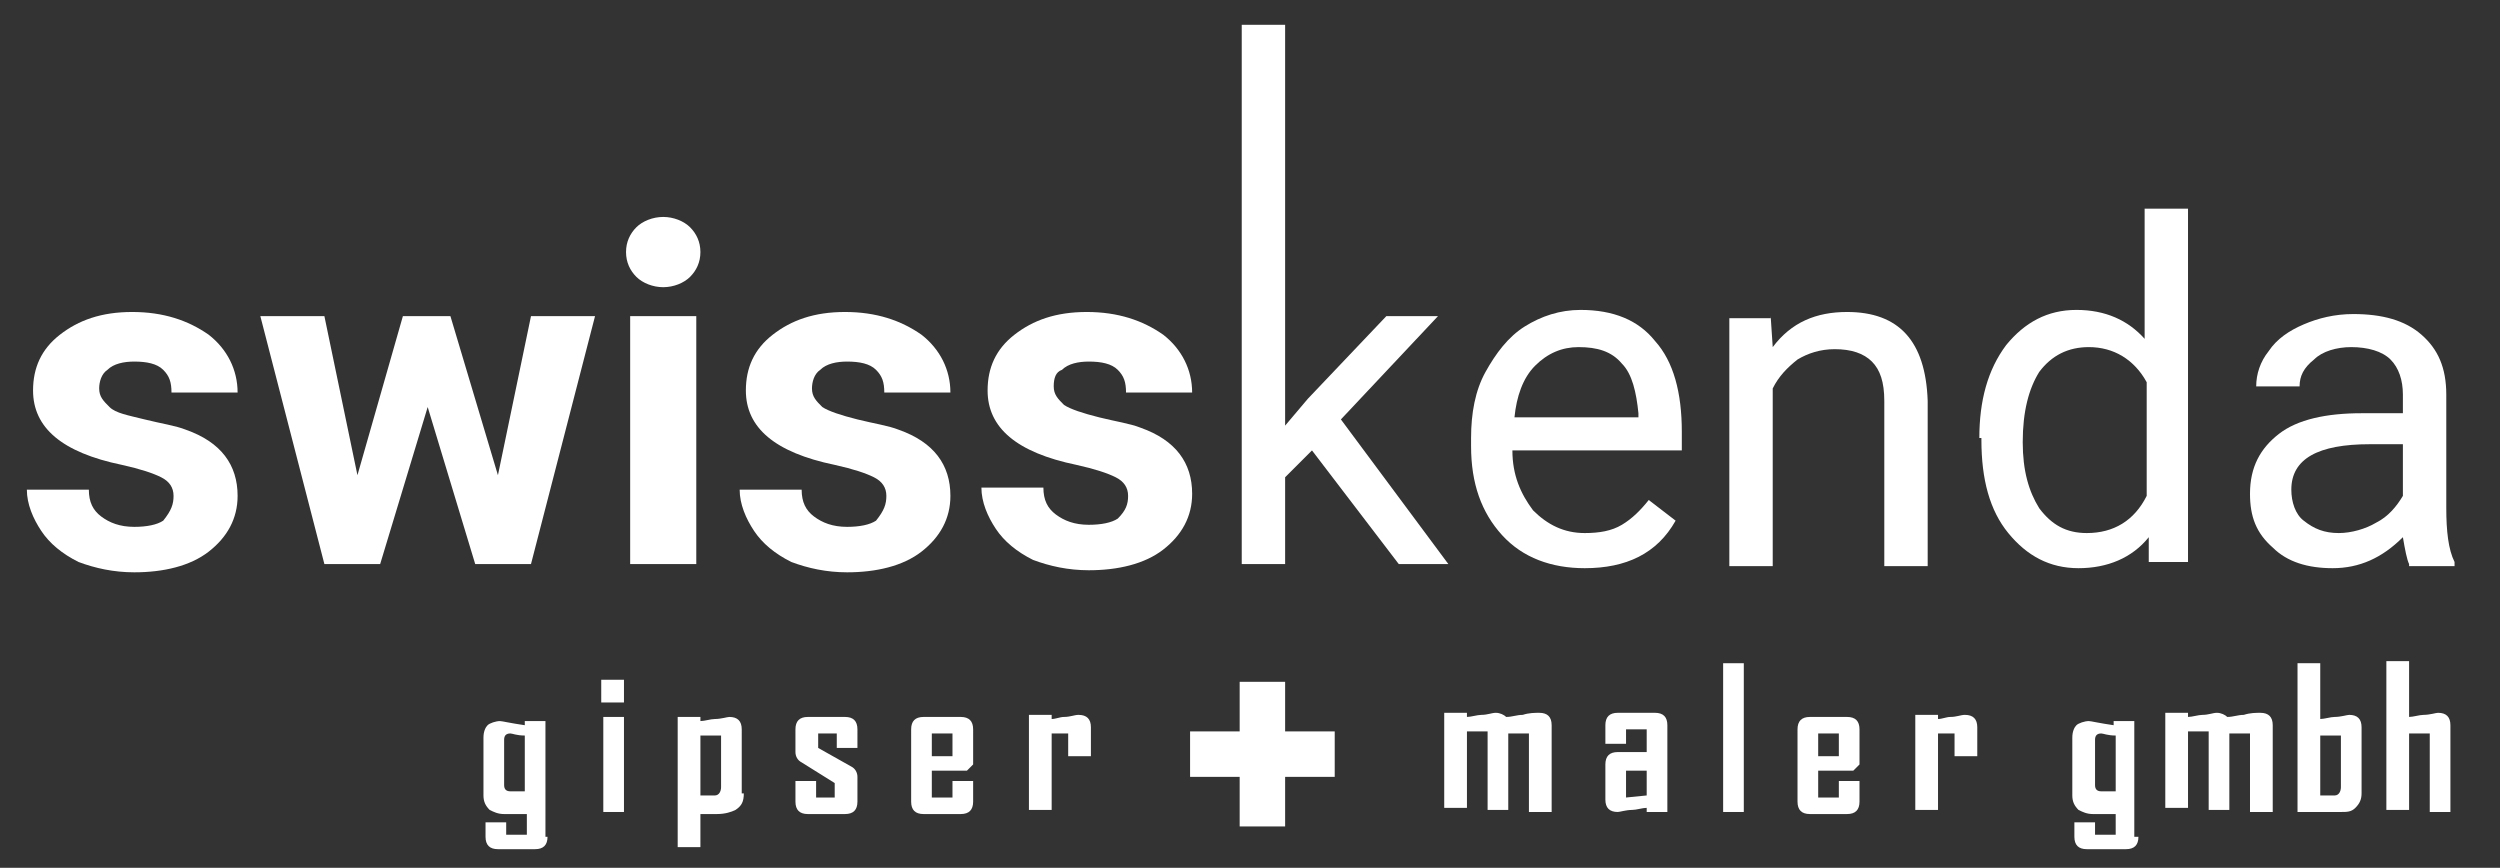 <?xml version="1.0" encoding="utf-8"?>
<!-- Generator: Adobe Illustrator 21.1.0, SVG Export Plug-In . SVG Version: 6.00 Build 0)  -->
<svg version="1.1" id="Ebene_1" xmlns="http://www.w3.org/2000/svg" xmlns:xlink="http://www.w3.org/1999/xlink" x="0px" y="0px"
	 viewBox="0 0 121 42" style="enable-background:new 0 0 121 42;" xml:space="preserve">
<rect x="0" y="0" width="121" height="42" fill="#333333" stroke="none"/>
<style type="text/css">
	.st0{fill:#FFFFFF;}
</style>
<path class="st0" d="M8.4,24c0-0.4-0.2-0.7-0.6-0.9c-0.4-0.2-1-0.4-1.9-0.6c-2.9-0.6-4.3-1.8-4.3-3.6c0-1.1,0.4-2,1.3-2.7
	c0.9-0.7,2-1.1,3.5-1.1c1.5,0,2.7,0.4,3.7,1.1c0.9,0.7,1.4,1.7,1.4,2.8H8.3c0-0.5-0.1-0.8-0.4-1.1c-0.3-0.3-0.8-0.4-1.4-0.4
	c-0.5,0-1,0.1-1.3,0.4c-0.3,0.2-0.4,0.6-0.4,0.9c0,0.4,0.2,0.6,0.5,0.9s0.9,0.4,1.7,0.6c0.8,0.2,1.5,0.3,2,0.5
	c1.7,0.6,2.5,1.7,2.5,3.2c0,1.1-0.5,2-1.4,2.7c-0.9,0.7-2.2,1-3.6,1c-1,0-1.9-0.2-2.7-0.5c-0.8-0.4-1.4-0.9-1.8-1.5
	c-0.4-0.6-0.7-1.3-0.7-2h3c0,0.6,0.2,1,0.6,1.3c0.4,0.3,0.9,0.5,1.6,0.5c0.6,0,1.1-0.1,1.4-0.3C8.3,24.7,8.4,24.4,8.4,24z"/>
<path class="st0" d="M24.1,23l1.6-7.7h3.1l-3.1,12H23l-2.3-7.6l-2.3,7.6h-2.7l-3.1-12h3.1l1.6,7.7l2.2-7.7h2.3L24.1,23z"/>
<path class="st0" d="M30.3,12.2c0-0.5,0.2-0.9,0.5-1.2c0.3-0.3,0.8-0.5,1.3-0.5c0.5,0,1,0.2,1.3,0.5c0.3,0.3,0.5,0.7,0.5,1.2
	c0,0.5-0.2,0.9-0.5,1.2c-0.3,0.3-0.8,0.5-1.3,0.5c-0.5,0-1-0.2-1.3-0.5C30.5,13.1,30.3,12.7,30.3,12.2z M33.7,27.3h-3.2v-12h3.2
	V27.3z"/>
<path class="st0" d="M42.9,24c0-0.4-0.2-0.7-0.6-0.9c-0.4-0.2-1-0.4-1.9-0.6c-2.9-0.6-4.3-1.8-4.3-3.6c0-1.1,0.4-2,1.3-2.7
	c0.9-0.7,2-1.1,3.5-1.1c1.5,0,2.7,0.4,3.7,1.1c0.9,0.7,1.4,1.7,1.4,2.8h-3.2c0-0.5-0.1-0.8-0.4-1.1c-0.3-0.3-0.8-0.4-1.4-0.4
	c-0.5,0-1,0.1-1.3,0.4c-0.3,0.2-0.4,0.6-0.4,0.9c0,0.4,0.2,0.6,0.5,0.9c0.3,0.2,0.9,0.4,1.7,0.6c0.8,0.2,1.5,0.3,2,0.5
	c1.7,0.6,2.5,1.7,2.5,3.2c0,1.1-0.5,2-1.4,2.7c-0.9,0.7-2.2,1-3.6,1c-1,0-1.9-0.2-2.7-0.5c-0.8-0.4-1.4-0.9-1.8-1.5
	c-0.4-0.6-0.7-1.3-0.7-2h3c0,0.6,0.2,1,0.6,1.3c0.4,0.3,0.9,0.5,1.6,0.5c0.6,0,1.1-0.1,1.4-0.3C42.8,24.7,42.9,24.4,42.9,24z"/>
<path class="st0" d="M54.6,24c0-0.4-0.2-0.7-0.6-0.9c-0.4-0.2-1-0.4-1.9-0.6c-2.9-0.6-4.3-1.8-4.3-3.6c0-1.1,0.4-2,1.3-2.7
	c0.9-0.7,2-1.1,3.5-1.1c1.5,0,2.7,0.4,3.7,1.1c0.9,0.7,1.4,1.7,1.4,2.8h-3.2c0-0.5-0.1-0.8-0.4-1.1c-0.3-0.3-0.8-0.4-1.4-0.4
	c-0.5,0-1,0.1-1.3,0.4C51.1,18,51,18.3,51,18.7c0,0.4,0.2,0.6,0.5,0.9c0.3,0.2,0.9,0.4,1.7,0.6c0.8,0.2,1.5,0.3,2,0.5
	c1.7,0.6,2.5,1.7,2.5,3.2c0,1.1-0.5,2-1.4,2.7c-0.9,0.7-2.2,1-3.6,1c-1,0-1.9-0.2-2.7-0.5c-0.8-0.4-1.4-0.9-1.8-1.5
	c-0.4-0.6-0.7-1.3-0.7-2h3c0,0.6,0.2,1,0.6,1.3c0.4,0.3,0.9,0.5,1.6,0.5c0.6,0,1.1-0.1,1.4-0.3C54.5,24.7,54.6,24.4,54.6,24z"/>
<path class="st0" d="M63.5,21.8l-1.3,1.3v4.2h-2.1V1.2h2.1v19.4l1.1-1.3l3.8-4h2.5l-4.7,5l5.2,7h-2.4L63.5,21.8z"/>
<path class="st0" d="M76.7,27.5c-1.6,0-3-0.5-4-1.6c-1-1.1-1.5-2.5-1.5-4.3v-0.4c0-1.2,0.2-2.3,0.7-3.2c0.5-0.9,1.1-1.7,1.9-2.2
	c0.8-0.5,1.7-0.8,2.7-0.8c1.6,0,2.8,0.5,3.6,1.5c0.9,1,1.3,2.5,1.3,4.4v0.9h-8.2c0,1.2,0.4,2.1,1,2.9c0.7,0.7,1.5,1.1,2.5,1.1
	c0.7,0,1.3-0.1,1.8-0.4c0.5-0.3,0.9-0.7,1.3-1.2l1.3,1C80.2,26.8,78.7,27.5,76.7,27.5z M76.4,16.8c-0.8,0-1.5,0.3-2.1,0.9
	c-0.6,0.6-0.9,1.5-1,2.5h6V20c-0.1-1-0.3-1.9-0.8-2.4C78,17,77.3,16.8,76.4,16.8z"/>
<path class="st0" d="M85.7,15.3l0.1,1.5c0.9-1.2,2.1-1.7,3.6-1.7c2.5,0,3.8,1.4,3.9,4.3v8h-2.1v-8c0-0.9-0.2-1.5-0.6-1.9
	s-1-0.6-1.8-0.6c-0.7,0-1.3,0.2-1.8,0.5c-0.5,0.4-0.9,0.8-1.2,1.4v8.6h-2.1v-12H85.7z"/>
<path class="st0" d="M95.8,21.2c0-1.8,0.4-3.3,1.3-4.5c0.9-1.1,2-1.7,3.4-1.7c1.4,0,2.5,0.5,3.3,1.4v-6.3h2.1v17.1h-1.9L104,26
	c-0.8,1-2,1.5-3.4,1.5c-1.4,0-2.5-0.6-3.4-1.7c-0.9-1.1-1.3-2.6-1.3-4.5V21.2z M97.9,21.4c0,1.4,0.3,2.4,0.8,3.2
	c0.6,0.8,1.3,1.2,2.3,1.2c1.3,0,2.3-0.6,2.9-1.8v-5.5c-0.6-1.1-1.6-1.7-2.8-1.7c-1,0-1.8,0.4-2.4,1.2C98.2,18.8,97.9,19.9,97.9,21.4
	z"/>
<path class="st0" d="M116.6,27.3c-0.1-0.2-0.2-0.7-0.3-1.3c-1,1-2.1,1.5-3.4,1.5c-1.2,0-2.2-0.3-2.9-1c-0.8-0.7-1.1-1.5-1.1-2.6
	c0-1.3,0.5-2.2,1.4-2.9s2.3-1,4-1h2v-0.9c0-0.7-0.2-1.3-0.6-1.7s-1.1-0.6-1.9-0.6c-0.7,0-1.4,0.2-1.8,0.6c-0.5,0.4-0.7,0.8-0.7,1.3
	h-2.1c0-0.6,0.2-1.2,0.6-1.7c0.4-0.6,1-1,1.7-1.3c0.7-0.3,1.5-0.5,2.4-0.5c1.4,0,2.5,0.3,3.3,1c0.8,0.7,1.2,1.6,1.2,2.9v5.5
	c0,1.1,0.1,2,0.4,2.6v0.2H116.6z M113.2,25.8c0.6,0,1.3-0.2,1.8-0.5c0.6-0.3,1-0.8,1.3-1.3v-2.5h-1.6c-2.5,0-3.8,0.7-3.8,2.2
	c0,0.6,0.2,1.2,0.6,1.5C112,25.6,112.5,25.8,113.2,25.8z"/>
<g>
	<path class="st0" d="M75,39.3h-1v-3.8l-1,0v3.7h-1v-3.8l-1,0v3.7h-1.1v-4.6H71v0.2c0.2,0,0.5-0.1,0.7-0.1c0.3,0,0.5-0.1,0.7-0.1
		c0.2,0,0.4,0.1,0.5,0.2c0.3,0,0.5-0.1,0.8-0.1c0.3-0.1,0.6-0.1,0.8-0.1c0.4,0,0.6,0.2,0.6,0.6V39.3z"/>
	<path class="st0" d="M80.7,39.3h-1v-0.2c-0.2,0-0.5,0.1-0.7,0.1c-0.3,0-0.6,0.1-0.7,0.1c-0.4,0-0.6-0.2-0.6-0.6v-1.7
		c0-0.4,0.2-0.6,0.6-0.6h1.4v-1.1h-1v0.7h-1v-0.9c0-0.4,0.2-0.6,0.6-0.6h1.8c0.4,0,0.6,0.2,0.6,0.6V39.3z M79.7,38.5v-1.2h-1v1.3
		L79.7,38.5z"/>
	<path class="st0" d="M84.4,39.3h-1v-7.2h1V39.3z"/>
	<path class="st0" d="M90,38.8c0,0.4-0.2,0.6-0.6,0.6h-1.8c-0.4,0-0.6-0.2-0.6-0.6v-3.5c0-0.4,0.2-0.6,0.6-0.6h1.8
		c0.4,0,0.6,0.2,0.6,0.6V37l-0.3,0.3H88v1.3h1v-0.8h1V38.8z M89,36.6v-1.1h-1v1.1H89z"/>
	<path class="st0" d="M95.6,36.6h-1v-1.1l-0.8,0v3.7h-1.1v-4.6h1.1v0.2c0.2,0,0.4-0.1,0.6-0.1c0.3,0,0.5-0.1,0.7-0.1
		c0.4,0,0.6,0.2,0.6,0.6V36.6z"/>
	<path class="st0" d="M103.5,40.5c0,0.4-0.2,0.6-0.6,0.6H101c-0.4,0-0.6-0.2-0.6-0.6v-0.7h1v0.6h1v-1h-1.1c-0.3,0-0.5-0.1-0.7-0.2
		c-0.2-0.2-0.3-0.4-0.3-0.7v-2.8c0-0.3,0.1-0.5,0.2-0.6s0.4-0.2,0.6-0.2c0.1,0,0.5,0.1,1.2,0.2v-0.2h1V40.5z M102.4,38.5v-2.9
		c-0.4,0-0.6-0.1-0.7-0.1c-0.2,0-0.3,0.1-0.3,0.3v2.2c0,0.2,0.1,0.3,0.3,0.3H102.4z"/>
	<path class="st0" d="M109.9,39.3h-1v-3.8l-1,0v3.7h-1v-3.8l-1,0v3.7h-1.1v-4.6h1.1v0.2c0.2,0,0.5-0.1,0.7-0.1
		c0.3,0,0.5-0.1,0.7-0.1c0.2,0,0.4,0.1,0.5,0.2c0.3,0,0.5-0.1,0.8-0.1c0.3-0.1,0.6-0.1,0.8-0.1c0.4,0,0.6,0.2,0.6,0.6V39.3z"/>
	<path class="st0" d="M114.3,38.4c0,0.3-0.1,0.5-0.3,0.7s-0.4,0.2-0.7,0.2h-2.1v-7.2h1.1v2.7c0.2,0,0.5-0.1,0.7-0.1
		c0.3,0,0.6-0.1,0.7-0.1c0.4,0,0.6,0.2,0.6,0.6V38.4z M113.3,38.1v-2.5l-1,0v2.9h0.7C113.2,38.5,113.3,38.3,113.3,38.1z"/>
	<path class="st0" d="M118.7,39.3h-1.1v-3.8l-1,0v3.7h-1.1v-7.2h1.1v2.7c0.2,0,0.5-0.1,0.7-0.1c0.3,0,0.6-0.1,0.7-0.1
		c0.4,0,0.6,0.2,0.6,0.6V39.3z"/>
</g>
<g>
	<polygon class="st0" points="64.6,37.6 57.6,37.6 57.6,35.4 64.6,35.4 	"/>
</g>
<g>
	<polygon class="st0" points="60,40 60,33 62.2,33 62.2,40 	"/>
</g>
<g>
	<path class="st0" d="M26.5,40.5c0,0.4-0.2,0.6-0.6,0.6h-1.8c-0.4,0-0.6-0.2-0.6-0.6v-0.7h1v0.6h1v-1h-1.1c-0.3,0-0.5-0.1-0.7-0.2
		c-0.2-0.2-0.3-0.4-0.3-0.7v-2.8c0-0.3,0.1-0.5,0.2-0.6s0.4-0.2,0.6-0.2c0.1,0,0.5,0.1,1.2,0.2v-0.2h1V40.5z M25.4,38.5v-2.9
		c-0.4,0-0.6-0.1-0.7-0.1c-0.2,0-0.3,0.1-0.3,0.3v2.2c0,0.2,0.1,0.3,0.3,0.3H25.4z"/>
	<path class="st0" d="M30.2,34h-1.1v-1.1h1.1V34z M30.2,39.3h-1v-4.6h1V39.3z"/>
	<path class="st0" d="M36,38.4c0,0.4-0.1,0.6-0.4,0.8c-0.2,0.1-0.5,0.2-0.9,0.2c-0.1,0-0.2,0-0.4,0c-0.2,0-0.3,0-0.4,0V41h-1.1v-6.3
		h1.1v0.2c0.2,0,0.5-0.1,0.7-0.1c0.3,0,0.6-0.1,0.7-0.1c0.4,0,0.6,0.2,0.6,0.6V38.4z M34.9,38.1v-2.5l-1,0v2.9h0.7
		C34.8,38.5,34.9,38.3,34.9,38.1z"/>
	<path class="st0" d="M41.5,38.8c0,0.4-0.2,0.6-0.6,0.6h-1.8c-0.4,0-0.6-0.2-0.6-0.6v-1h1v0.8h0.9v-0.7l-1.6-1
		c-0.2-0.1-0.3-0.3-0.3-0.5v-1.1c0-0.4,0.2-0.6,0.6-0.6h1.8c0.4,0,0.6,0.2,0.6,0.6v0.9h-1v-0.7h-0.9v0.7l1.6,0.9
		c0.2,0.1,0.3,0.3,0.3,0.5V38.8z"/>
	<path class="st0" d="M47.1,38.8c0,0.4-0.2,0.6-0.6,0.6h-1.8c-0.4,0-0.6-0.2-0.6-0.6v-3.5c0-0.4,0.2-0.6,0.6-0.6h1.8
		c0.4,0,0.6,0.2,0.6,0.6V37l-0.3,0.3h-1.7v1.3h1v-0.8h1V38.8z M46.1,36.6v-1.1h-1v1.1H46.1z"/>
	<path class="st0" d="M52.7,36.6h-1v-1.1l-0.8,0v3.7h-1.1v-4.6h1.1v0.2c0.2,0,0.4-0.1,0.6-0.1c0.3,0,0.5-0.1,0.7-0.1
		c0.4,0,0.6,0.2,0.6,0.6V36.6z"/>
</g>
</svg>
